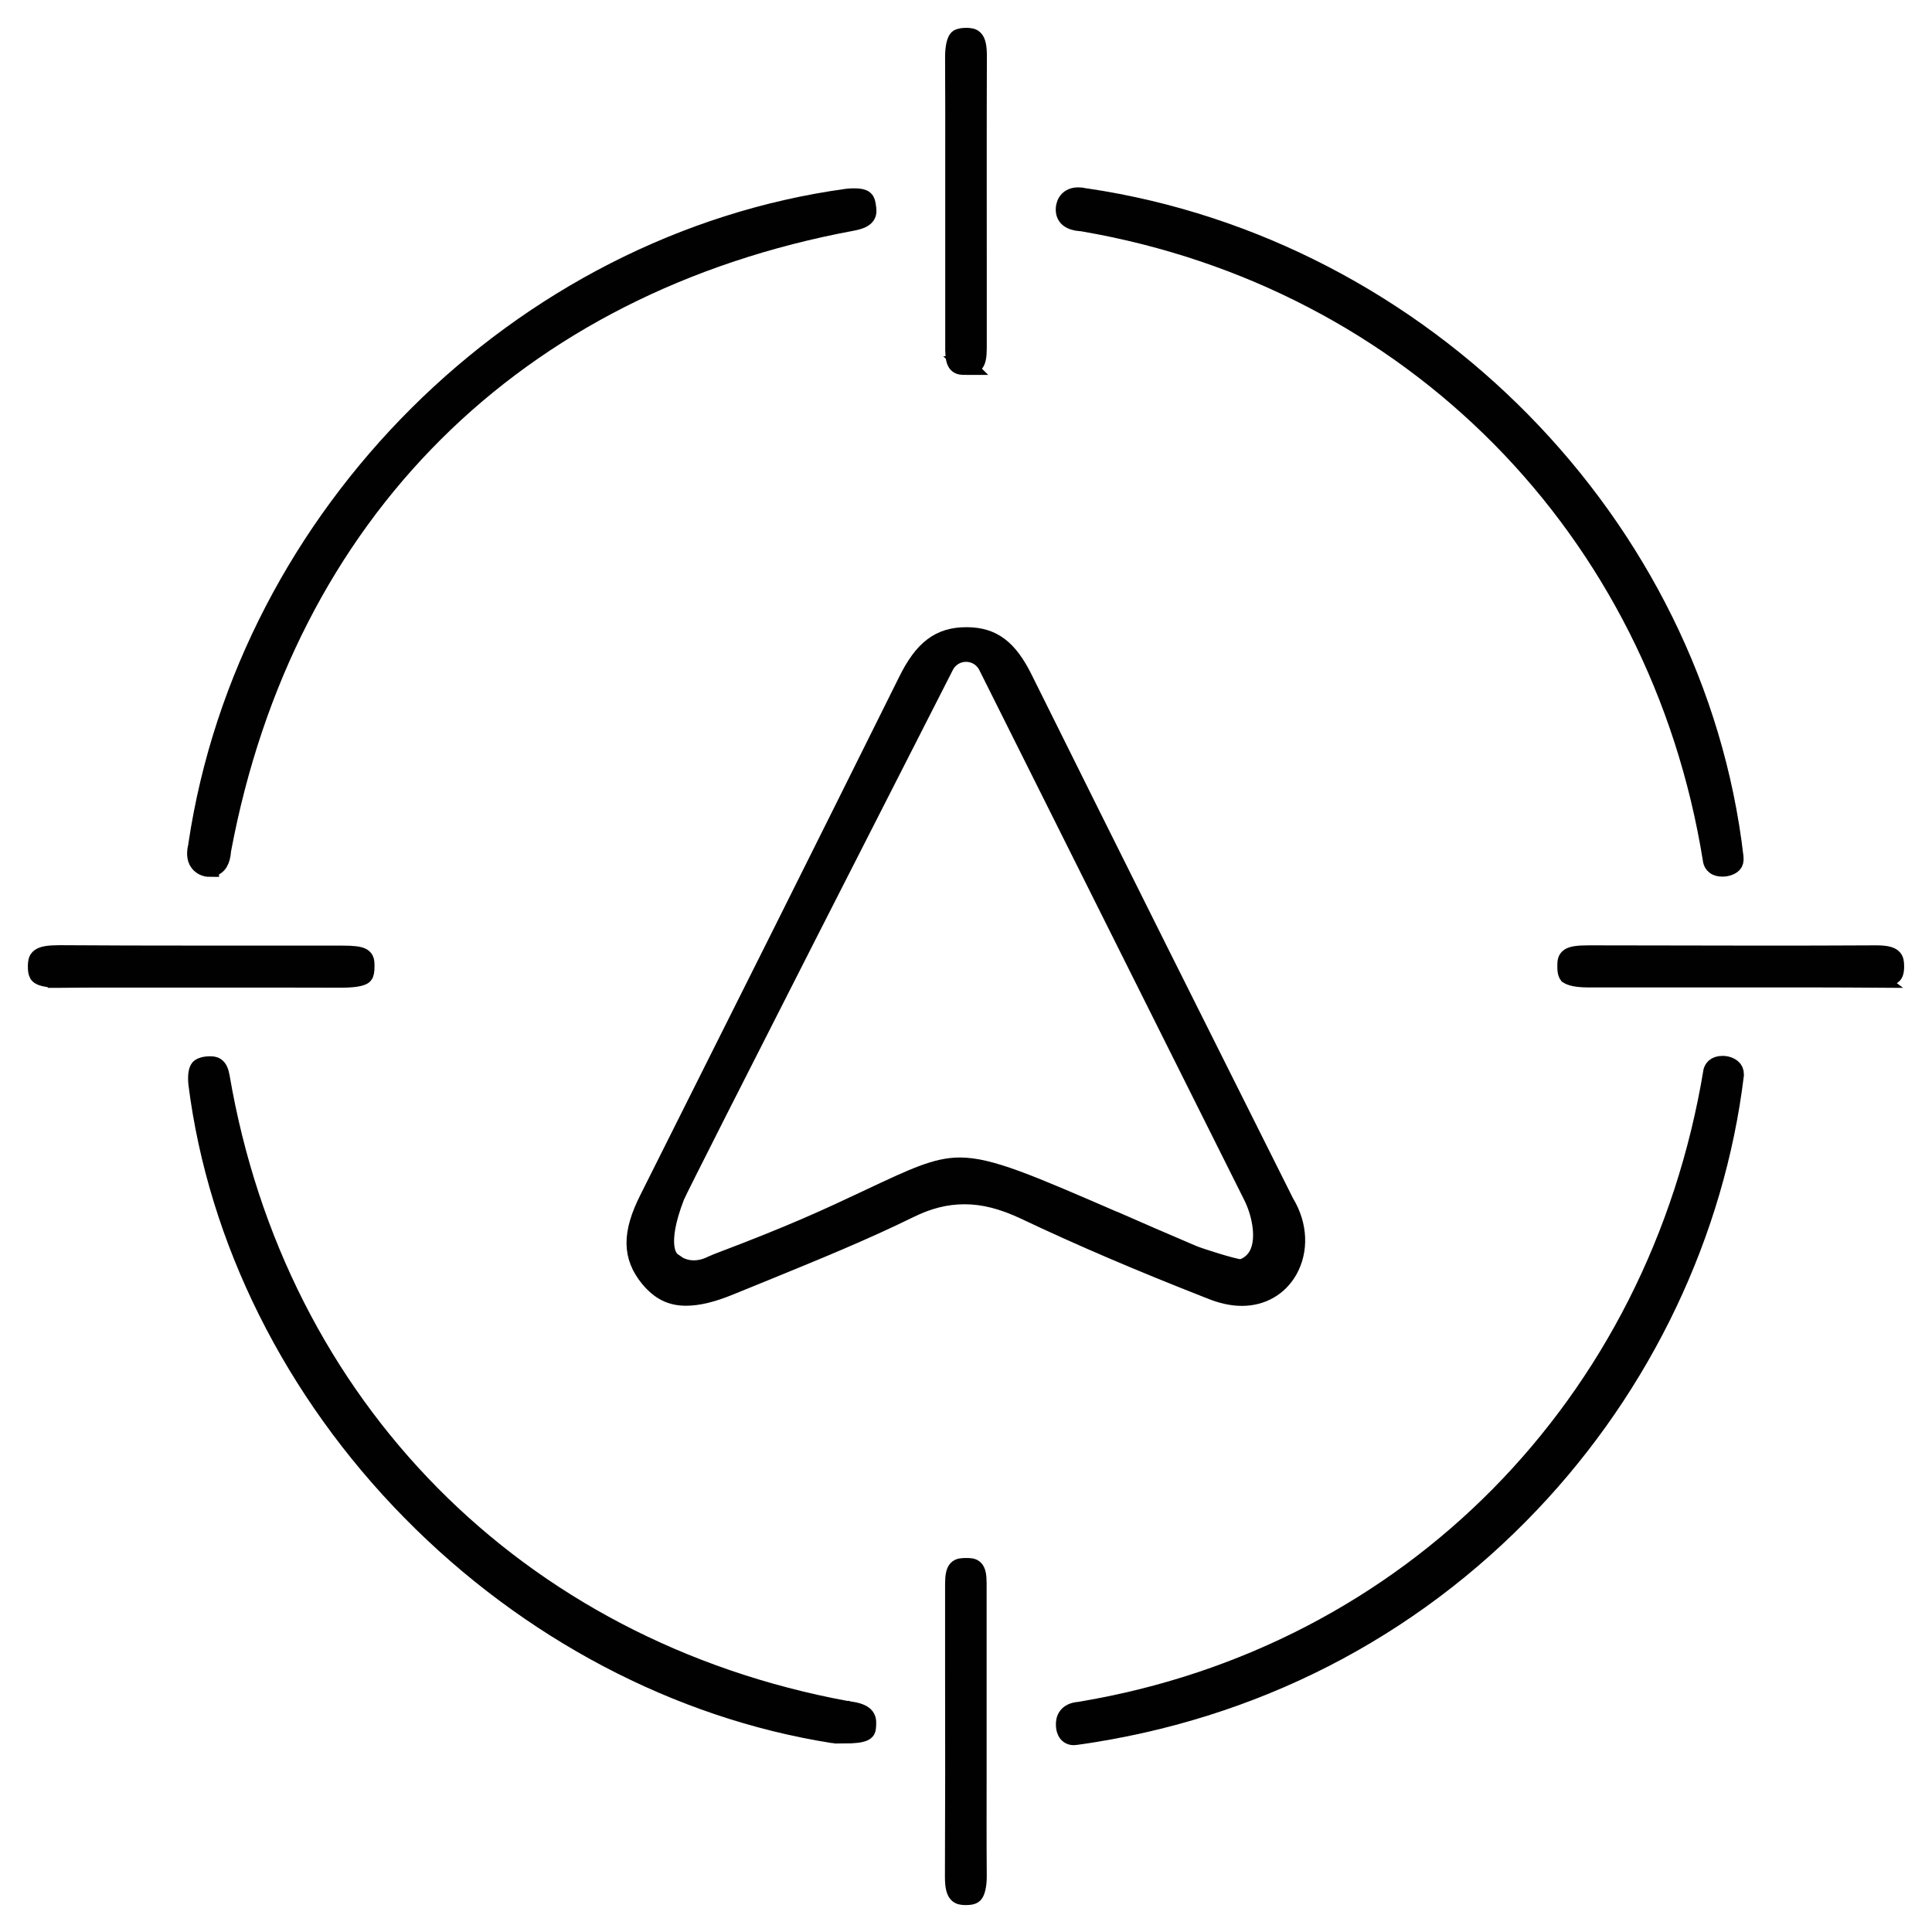 <svg width="52" height="52" viewBox="0 0 52 52" fill="none" xmlns="http://www.w3.org/2000/svg">
<path d="M33.425 34.898C33.155 34.898 32.862 34.831 32.563 34.705L32.544 34.698C30.701 33.976 29.08 33.284 27.585 32.574C26.993 32.296 26.475 32.163 25.965 32.163C25.454 32.163 24.976 32.285 24.462 32.54C23.226 33.147 21.916 33.68 20.65 34.198C20.314 34.335 19.977 34.472 19.64 34.609C19.174 34.801 18.789 34.894 18.467 34.894C18.06 34.894 17.768 34.746 17.479 34.402C16.998 33.817 16.991 33.203 17.457 32.278C19.936 27.334 22.171 22.871 24.425 18.33C24.851 17.468 25.295 17.131 26.009 17.131H26.035C26.716 17.138 27.138 17.457 27.541 18.267C29.98 23.181 32.448 28.114 34.572 32.352L34.583 32.374L34.594 32.392C34.946 32.984 34.972 33.654 34.672 34.187C34.413 34.639 33.962 34.898 33.425 34.898ZM18.09 33.958C18.145 34.006 18.352 34.172 18.674 34.172C18.833 34.172 19 34.132 19.163 34.05L19.329 33.98C21.368 33.21 22.305 32.77 23.296 32.303L23.422 32.244C24.61 31.685 25.206 31.404 25.835 31.404C26.642 31.404 27.7 31.863 30.013 32.866H30.02C30.613 33.129 31.286 33.417 32.056 33.747L32.108 33.769C32.263 33.836 33.221 34.143 33.392 34.143C33.414 34.143 33.436 34.143 33.455 34.132C33.658 34.057 33.813 33.91 33.899 33.699C34.072 33.262 33.932 32.629 33.717 32.196L31.552 27.866C29.932 24.621 28.285 21.327 26.582 17.923C26.471 17.701 26.25 17.564 26.002 17.564C25.754 17.564 25.532 17.701 25.421 17.923C25.132 18.493 18.297 31.889 18.178 32.192C17.664 33.517 17.979 33.88 18.093 33.958H18.09Z" fill="#010101" stroke="#010101" stroke-width="0.5"/>
<path d="M22.701 46.673C22.612 46.673 22.519 46.673 22.416 46.666C18.245 46.007 14.215 43.883 11.07 40.685C7.891 37.458 5.848 33.365 5.319 29.162C5.297 28.936 5.33 28.803 5.371 28.755C5.385 28.74 5.43 28.699 5.574 28.684C5.6 28.684 5.622 28.68 5.645 28.68C5.759 28.68 5.881 28.68 5.933 28.984C7.45 37.858 13.904 44.39 22.775 46.029H22.8L22.815 46.036C23.367 46.103 23.348 46.27 23.326 46.503C23.319 46.577 23.311 46.677 22.701 46.677V46.673Z" fill="#010101" stroke="#010101" stroke-width="0.5"/>
<path d="M5.645 23.352C5.533 23.352 5.422 23.3 5.36 23.218C5.263 23.096 5.278 22.919 5.311 22.789L5.319 22.76V22.73C6.644 13.86 13.993 6.543 22.797 5.33C22.863 5.322 22.93 5.319 22.989 5.319C23.293 5.319 23.304 5.396 23.326 5.548C23.356 5.733 23.378 5.881 22.937 5.963C13.86 7.65 7.676 13.808 5.974 22.863L5.966 22.896V22.93C5.948 23.119 5.881 23.344 5.645 23.344V23.352Z" fill="#010101" stroke="#010101" stroke-width="0.5"/>
<path d="M46.362 23.344C46.114 23.344 46.088 23.192 46.081 23.133C44.649 14.233 38.006 7.502 29.154 5.981L29.121 5.974H29.088C28.799 5.951 28.659 5.837 28.666 5.626C28.666 5.57 28.692 5.293 29.021 5.293C29.077 5.293 29.136 5.3 29.199 5.315L29.225 5.322H29.251C38.31 6.673 45.637 14.137 46.677 23.07C46.688 23.17 46.666 23.215 46.644 23.241C46.588 23.303 46.477 23.344 46.366 23.344H46.362Z" fill="#010101" stroke="#010101" stroke-width="0.5"/>
<path d="M28.899 46.721C28.695 46.721 28.67 46.503 28.67 46.432C28.662 46.277 28.721 46.081 29.043 46.055H29.069L29.095 46.047C37.94 44.567 44.612 37.81 46.096 28.832C46.111 28.784 46.159 28.669 46.362 28.669C46.469 28.669 46.573 28.706 46.632 28.769C46.658 28.795 46.688 28.836 46.688 28.925C46.173 33.173 44.223 37.273 41.193 40.463C37.94 43.89 33.717 46.051 28.973 46.714C28.944 46.717 28.921 46.721 28.903 46.721H28.899Z" fill="#010101" stroke="#010101" stroke-width="0.5"/>
<path d="M25.994 9.841C25.805 9.841 25.694 9.841 25.691 9.415C25.691 8.212 25.691 7.01 25.691 5.807V5.478C25.691 5.122 25.691 4.764 25.691 4.408V4.393C25.691 3.457 25.694 2.491 25.687 1.537C25.687 1.252 25.739 1.096 25.783 1.048C25.824 1.007 25.942 1 25.99 1C26.002 1 26.016 1 26.031 1C26.183 1.007 26.312 1.011 26.312 1.503C26.305 3.372 26.309 5.256 26.309 7.073V7.335C26.309 8.016 26.309 8.697 26.309 9.378C26.309 9.833 26.194 9.837 26.005 9.837H25.99L25.994 9.841Z" fill="#010101" stroke="#010101" stroke-width="0.5"/>
<path d="M1.533 26.331C1.244 26.331 1.089 26.279 1.045 26.231C1.037 26.223 0.997 26.175 1 26.005C1.004 25.809 1.008 25.69 1.596 25.69H1.615C2.799 25.698 4.05 25.701 5.548 25.701C6.633 25.701 7.717 25.701 8.805 25.701H9.201C9.822 25.701 9.826 25.783 9.83 25.986C9.834 26.149 9.808 26.22 9.789 26.238C9.767 26.26 9.66 26.334 9.186 26.334H9.145C8.694 26.334 8.202 26.331 7.587 26.331C7.217 26.331 6.851 26.331 6.481 26.331H6.359C6.033 26.331 5.704 26.331 5.378 26.331H5.356C5.034 26.331 4.712 26.331 4.39 26.331H4.242C3.868 26.331 3.498 26.331 3.124 26.331C2.518 26.331 2.022 26.331 1.563 26.338H1.533V26.331Z" fill="#010101" stroke="#010101" stroke-width="0.5"/>
<path d="M50.47 26.334C49.993 26.331 49.474 26.327 48.849 26.327C48.498 26.327 48.146 26.327 47.794 26.327H47.487C47.169 26.327 46.851 26.327 46.529 26.327H44.349C43.813 26.327 43.28 26.327 42.743 26.327C42.318 26.327 42.218 26.238 42.206 26.231C42.203 26.227 42.162 26.179 42.166 26.005C42.166 25.79 42.169 25.694 42.762 25.694H42.769C44.227 25.694 45.689 25.701 47.147 25.701C48.353 25.701 49.449 25.701 50.496 25.694H50.503C50.988 25.694 50.992 25.824 50.999 25.975C51.007 26.157 50.966 26.212 50.951 26.227C50.903 26.275 50.755 26.331 50.485 26.331H50.466L50.47 26.334Z" fill="#010101" stroke="#010101" stroke-width="0.5"/>
<path d="M26.005 51.025C26.005 51.025 25.979 51.025 25.965 51.025C25.82 51.017 25.683 51.014 25.683 50.518C25.691 48.63 25.691 46.666 25.687 44.93V44.7C25.687 44.012 25.687 43.328 25.687 42.639C25.687 42.188 25.794 42.188 25.99 42.184H26.002C26.198 42.184 26.305 42.184 26.305 42.613C26.305 43.546 26.305 44.482 26.305 45.415V47.354V47.813C26.305 48.697 26.301 49.604 26.309 50.496C26.309 50.773 26.257 50.925 26.209 50.977C26.164 51.021 26.061 51.025 26.002 51.025H26.005Z" fill="#010101" stroke="#010101" stroke-width="0.5"/>
</svg>
